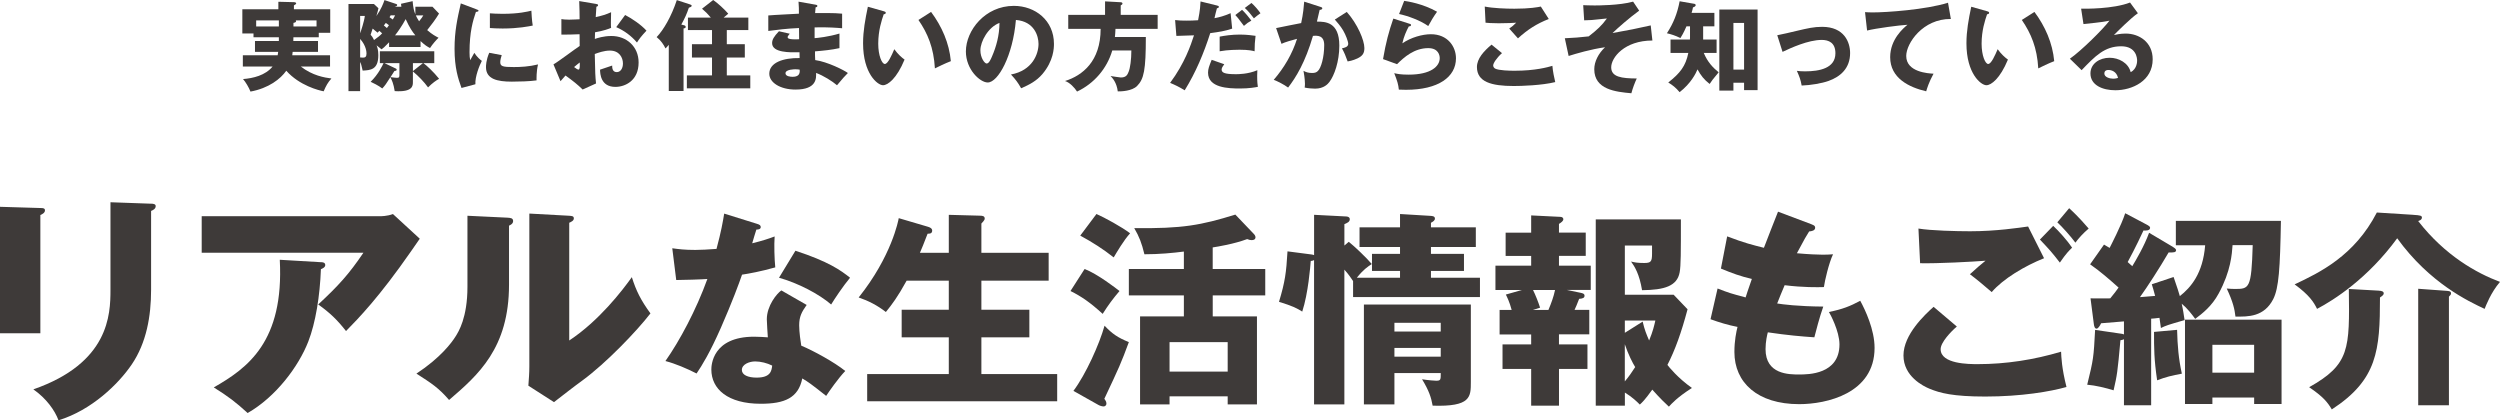<?xml version="1.0" encoding="UTF-8"?><svg id="_イヤー_2" xmlns="http://www.w3.org/2000/svg" viewBox="0 0 949.57 159.63"><defs><style>.cls-1{fill:#3e3a39;}</style></defs><g id="design"><g><g><path class="cls-1" d="M15.33,79.01c1.1,0,1.75,.09,1.75,.92,0,.92-1.1,1.47-1.75,1.75v44.9H0v-48.03l15.33,.46Zm42.06-1.65c.92,0,1.75,.18,1.75,.92,0,1.1-1.1,1.56-1.75,1.84v29.94c0,10.01-1.74,20.11-7.35,28.37-5.05,7.44-15.24,17.36-27.82,21.21-1.38-3.77-4.68-8.36-9.55-11.75,28.74-10.01,29.29-28.37,29.29-37.74v-33.33l15.43,.55Z"/><path class="cls-1" d="M144.11,82.13c.64,0,2.94,0,5.14-.83l10.19,9.37c-.92,1.29-1.19,1.74-3.31,4.77-12.12,17.45-19.93,25.44-24.7,30.3-3.31-4.22-6.06-6.89-10.56-10.1,7.62-7.07,11.66-11.48,17.17-19.65h-61.43v-13.87h67.49Zm-22.22,17.45c.64,0,1.65,.09,1.65,1.1,0,.92-1.19,1.38-1.65,1.56-.37,10.1-2.02,20.39-4.78,27.46-3.67,9.46-12.3,21.03-23.05,27.18-4.5-4.13-7.44-6.34-12.86-9.73,12.86-7.35,26.72-17.36,25.07-48.48l15.61,.92Z"/><path class="cls-1" d="M192.79,82.68c1.01,.09,2.11,.09,2.11,1.29,0,1.1-1.19,1.56-1.56,1.74v22.41c0,24.15-11.75,34.34-22.77,43.8-4.04-4.68-6.7-6.34-12.4-10.01,9.09-5.97,13.41-11.75,14.88-14.14,1.1-1.74,4.5-7.07,4.5-18.82v-27l15.24,.73Zm23.42-.73c1.01,.09,1.75,.09,1.75,1.01,0,.83-.92,1.29-1.75,1.65v44.72c11.29-7.44,20.2-19.01,23.78-24.06,1.65,5.23,3.4,8.72,7.07,13.77-5.33,6.89-16.9,18.92-25.8,25.44-3.67,2.66-7.25,5.51-10.84,8.26l-9.73-6.24c.18-2.48,.37-4.78,.37-7.35v-58.03l15.15,.83Z"/><path class="cls-1" d="M255.36,94.3c2.37,.32,4.57,.63,8.75,.63,2.29,0,4.65-.16,8.04-.39,1.81-6.78,2.37-10.1,2.92-13.41l12.38,3.86c1.1,.32,1.5,.63,1.5,1.26,0,.95-1.26,.95-1.66,.95-.24,.55-1.26,4.18-1.58,5.21,3.86-.95,6.23-1.73,8.52-2.6-.24,3.23-.08,8.6,.24,11.75-5.6,1.58-10.02,2.37-12.62,2.76-1.1,3.23-3.79,10.49-8.04,20.19-4.18,9.46-7.1,14.2-9.23,17.35-3.71-1.89-7.97-3.71-11.83-4.73,5.44-7.73,11.67-19.4,15.93-31.16-1.81,.16-9.39,.39-11.83,.39l-1.5-12.07Zm51.03,21.53c-1.89,2.68-2.84,4.42-2.84,7.73,0,2.6,.55,6.31,.79,7.73,4.73,1.97,12.62,6.31,16.72,9.62-2.68,2.76-6.23,7.89-7.26,9.46-5.99-4.73-6.7-5.21-9.07-6.63-1.5,7.41-6.7,9.62-15.77,9.62-12.54,0-18.77-5.6-18.77-13.01,0-1.5,.32-12.46,16.25-12.46,2.21,0,3.79,.16,5.21,.24-.08-.55-.39-6.23-.39-6.86,0-5.13,3.79-9.78,5.52-10.96l9.62,5.52Zm-19.56,21.45c-2.21,0-5.05,1.1-5.05,3.23,0,1.89,2.29,2.92,5.6,2.92,5.36,0,5.68-2.6,5.92-4.57-1.89-.95-4.34-1.58-6.47-1.58Zm15.3-42.04c12.54,4.1,17.19,7.41,20.74,10.25-2.68,3.23-5.84,7.97-7.18,10.17-4.65-4.02-12.54-8.12-19.8-10.17l6.23-10.25Z"/><path class="cls-1" d="M360.38,96.03v-14.43l11.83,.32c1.18,0,1.81,.24,1.81,1.1,0,.32-.16,.63-.55,1.1-.24,.32-.47,.55-.71,.79v11.12h25.55v10.57h-25.55v11.04h18.22v10.49h-18.22v13.96h28.79v10.33h-72.17v-10.33h31v-13.96h-17.9v-10.49h17.9v-11.04h-16.01c-3.39,6.15-5.52,8.99-7.89,11.91-3.23-2.52-6.63-4.26-10.33-5.52,12.54-15.7,15.07-29.26,15.22-30.13l10.96,3.23c.87,.24,1.74,.63,1.74,1.5,0,1.26-1.18,1.18-1.74,1.18-.95,2.6-2.76,6.94-2.92,7.26h10.96Z"/><path class="cls-1" d="M411.97,102.18c4.81,1.81,12.07,7.41,13.25,8.36-2.37,2.76-4.42,5.52-6.39,8.68-4.57-4.18-8.04-6.63-12.23-8.68l5.36-8.36Zm-4.26,46.3c4.73-6.31,9.86-17.75,11.83-24.77,2.92,3.08,4.97,4.5,9.23,6.23-3,8.12-3.63,9.46-9.31,21.53,.32,.47,.79,1.03,.79,1.81s-.63,1.1-1.03,1.1c-.55,0-1.42-.24-1.97-.55l-9.54-5.36Zm8.75-67.2c2.92,1.26,9.86,5.05,12.78,7.34-2.45,2.68-5.13,7.33-6.23,9.15-4.1-3.23-7.81-5.6-12.7-8.28l6.15-8.2Zm44.17,20.9h19.95v10.02h-19.95v7.97h16.8v33.44h-11.12v-3.08h-22.08v3.08h-11.2v-33.44h16.64v-7.97h-20.9v-10.02h20.9v-6.63c-4.26,.55-9.39,1.03-14.99,1.03-1.03-4.26-1.97-6.7-3.87-9.94,18.3,.24,25.4-1.1,38.41-5.13l6.94,7.26c.39,.39,.71,.87,.71,1.34,0,.79-.63,1.1-1.42,1.1-.55,0-.95-.08-1.74-.39-5.13,1.89-11.04,2.84-13.09,3.16v8.2Zm5.68,38.96v-11.2h-22.08v11.2h22.08Z"/><path class="cls-1" d="M512.29,91.85c2.05,1.58,6.86,6.15,8.75,8.44-1.58,1.03-3.23,2.13-5.68,5.21h16.41v-2.6h-10.65v-6.47h10.65v-2.6h-15.38v-7.49h15.38v-5.05l11.75,.71c.71,.08,1.5,.16,1.5,1.03,0,.71-.71,1.18-1.5,1.58v1.73h17.04v7.49h-17.04v2.6h12.54v6.47h-12.54v2.6h18.61v7.33h-48.19v-6.07c-.63-.95-1.66-2.52-3.31-4.34v51.19h-11.51v-54.82c-.32,.16-.71,.32-1.26,.32-.16,2.05-.95,12.3-3.23,19.24-2.13-1.34-3.71-2.13-8.83-3.71,2.29-7.57,2.76-11.04,3.23-19.17l9.07,1.18c.32,.08,.71,.08,1.03,.24v-15.3l12.22,.63c.47,0,1.34,.24,1.34,1.03,0,1.03-.95,1.42-2.05,1.89v8.12l1.66-1.42Zm17.35,49.85v11.91h-11.59v-37.94h40.62v29.42c0,5.68,0,9.46-14.51,8.99-.55-3.08-1.34-5.6-4.02-10.02,2.52,.39,4.89,.55,5.36,.55,1.74,0,1.74-.39,1.74-2.92h-17.59Zm17.59-15.77v-3.31h-17.59v3.31h17.59Zm0,9.54v-3.31h-17.59v3.31h17.59Z"/><path class="cls-1" d="M592.15,130.82h10.81v9.31h-10.81v13.96h-10.57v-13.96h-10.88v-9.31h10.88v-3.79h-11.99v-9.31h4.58c-.79-3-1.74-4.89-2.21-5.84l6.15-1.74h-10.1v-9.23h13.57v-3.71h-9.7v-8.83h9.7v-6.55l11.12,.55c.55,0,1.1,.32,1.1,.87,0,.71-.79,1.26-1.66,1.81v3.31h10.17v8.83h-10.17v3.71h12.07v9.23h-9.07l5.29,1.1c.71,.16,1.42,.32,1.42,1.1s-.63,1.1-2.05,1.18c-.71,1.89-1.42,3.55-1.74,4.18h5.6v9.31h-11.52v3.79Zm-9.86-20.66c.87,1.74,1.97,4.5,2.68,6.7l-2.76,.87h5.92c1.1-2.6,1.97-4.97,2.52-7.57h-8.36Zm34.86,43.93h-11.04V83.33h32.34c0,12.62,0,17.59-.47,20.11-.95,5.21-5.76,6.7-14.28,6.78-1.03-6.15-2.76-8.91-4.18-10.88,1.34,.32,2.37,.55,4.97,.55s3-.55,3-3.55v-3.08h-10.33v18.69h18.54l5.28,5.52c-2.37,8.91-4.73,15.46-7.65,21.14,.55,.71,3.86,4.89,9.31,8.75-5.68,3.63-7.73,5.99-8.75,7.1-1.26-1.18-3.15-2.92-6.31-6.47-2.76,3.86-3.86,4.89-4.73,5.68-1.1-1.1-2.76-2.76-5.68-4.57v4.97Zm6.78-31.94c.71,3.08,1.42,4.81,2.45,7.18,1.5-3.63,1.89-5.52,2.37-7.57h-11.59v4.65l6.78-4.26Zm-6.78,22.72c1.66-1.97,2.6-3.39,3.94-5.44-.95-1.5-2.68-4.89-3.94-8.68v14.12Z"/><path class="cls-1" d="M688.11,85.23c.87,.32,1.34,.55,1.34,1.26,0,1.1-1.34,1.34-2.29,1.42-.87,1.34-1.81,2.92-4.65,8.28,4.18,.39,8.2,.55,9.86,.55s2.76-.08,3.87-.16c-1.58,3.31-3.16,10.1-3.47,12.46-2.37,.08-7.97,.16-14.91-.71-.95,2.13-2.05,4.97-2.84,6.94,1.97,.32,7.81,1.1,17.51,1.18-1.5,4.26-2.76,9.23-3.39,11.67-4.81-.32-10.25-.79-17.67-1.89-.24,.87-.87,3.47-.87,6.39,0,9.62,8.91,9.62,12.78,9.62,3.39,0,15.3,0,15.3-11.44,0-5.05-3.63-11.75-4.02-12.3,5.13-1.03,8.12-2.21,11.91-4.26,1.89,3.47,5.44,10.96,5.44,17.9,0,17.35-18.3,21.37-28.63,21.37-15.85,0-24.61-8.2-24.61-19.8,0-4.34,.71-7.65,1.18-9.54-3.63-.71-6.78-1.66-10.25-2.92l2.68-11.67c4.5,1.74,5.05,1.89,10.65,3.39,.32-1.03,.87-2.76,2.37-7.02-4.34-1.02-7.41-2.13-11.75-3.94l2.37-12.23c6.55,2.52,9.86,3.31,13.96,4.34,.79-2.13,4.57-11.75,5.36-13.72l12.78,4.81Z"/><path class="cls-1" d="M743.26,124.03c-2.21,1.89-6.15,5.99-6.15,8.6,0,5.68,10.81,5.68,14.12,5.68,10.73,0,21.37-1.66,31.63-4.73,.08,1.97,.24,6.31,2.05,13.41-6.07,1.73-17.19,3.63-30.84,3.63-12.3,0-17.19-1.34-21.06-2.92-2.52-1.02-10.02-4.73-10.02-12.7s8.2-15.54,11.44-18.46l8.83,7.49Zm33.13-25.95c-7.33,2.92-15.54,7.81-19.88,12.86-2.84-2.44-5.84-4.97-8.28-6.78,2.92-2.68,3.63-3.23,5.92-5.13-4.89,.39-18.14,1.1-24.84,.95l-.63-13.17c4.73,.79,14.43,1.03,19.64,1.03,9.94,0,18.61-1.34,22.01-1.81l6.07,12.07Zm3.47-12.3c2.13,1.97,5.44,5.68,7.18,8.28-1.18,1.18-2.21,2.13-4.65,5.68-3.31-4.26-3.79-4.73-7.57-8.75l5.05-5.21Zm6.07-6.7c1.18,1.1,3.47,3.16,7.41,7.73-2.05,1.74-3.79,3.63-5.05,5.36-1.66-2.29-5.05-6.07-6.86-7.73l4.5-5.36Z"/><path class="cls-1" d="M826.45,93.11v-9.23h39.91c-.32,18.14-.79,25.48-2.92,29.73-3.47,6.78-9.54,6.7-14.35,6.63-.32-2.84-.95-5.6-3.31-10.65,1.1,.08,1.89,.16,3,.16,5.52,0,6.39,0,6.86-16.64h-7.65c-.24,3.31-.63,9.86-5.28,18.38-2.6,4.81-6.15,7.57-8.91,9.62-1.34-1.81-3-4.02-5.13-5.76,.55,2.37,.79,4.26,1.1,6.23-6.31,1.81-7.02,2.05-8.99,3-.08-.55-.16-.95-.55-3.86-1.66,.24-2.29,.24-3.16,.32v32.89h-10.33v-25.08c-.24,.16-.63,.24-1.34,.39-1.1,12.23-1.26,13.17-2.6,19.01-2.76-.87-6.94-1.89-10.02-2.13,2.37-9.62,2.45-10.33,3-20.82l10.25,1.5c.32,.08,.47,.08,.71,.24v-4.97l-8.68,.71c-.47,1.03-1.18,2.05-1.73,2.05-.71,0-.95-1.02-1.03-1.73l-1.26-9.78c4.73,.08,6.15,0,7.49,0,1.42-1.74,2.37-2.92,3.16-4.1-3.47-3.08-6.94-6.15-10.81-8.83l5.28-7.49c.95,.55,1.26,.71,2.13,1.26,.47-.95,4.5-8.68,5.92-13.17l8.36,4.42c.55,.32,1.1,.63,1.1,1.1,0,1.18-1.81,1.1-2.52,1.03-2.92,6.31-5.52,11.12-6,11.99,.24,.24,1.5,1.34,1.74,1.58,1.26-2.05,4.65-7.81,6.39-12.7l8.91,5.28c.55,.32,1.34,.87,1.34,1.26,0,.95-.79,.95-2.84,.95-3.39,5.84-8.2,13.25-10.88,16.96,3.31-.24,4.73-.39,5.76-.47-.47-1.97-.87-3.08-1.26-4.42l8.28-2.76c1.5,4.26,1.97,5.92,2.37,7.26,4.18-3.31,8.75-8.52,9.62-19.32h-11.12Zm.47,32.18c.16,6.07,.55,10.88,1.81,16.64-3.86,.71-6.07,1.26-9.39,2.52-1.18-8.04-1.18-12.07-1.18-18.38l8.75-.79Zm13.41,25.71v2.44h-10.41v-32.02h36.68v32.02h-10.41v-2.44h-15.85Zm15.85-9.46v-10.57h-15.85v10.57h15.85Z"/><path class="cls-1" d="M916.6,81.6c2.68,.16,3.31,.32,3.31,1.02,0,.87-.95,1.18-1.42,1.34,10.25,13.17,22.24,19.8,31.08,23.11-3.47,4.02-5.44,9.23-5.84,10.25-6.07-2.84-20.9-9.78-33.21-26.82-11.12,15.22-23.98,23.43-30.44,26.82-1.26-2.6-3-5.28-8.52-9.31,9.54-4.5,22.71-10.81,31.23-27.29l13.8,.87Zm-13.17,28.79c1.42,.08,1.97,.39,1.97,1.03s-.63,1.03-1.42,1.58c0,20.03-.95,31.23-18.3,42.51-1.66-2.84-3.39-4.89-8.6-8.44,15.46-8.68,15.38-14.51,15.07-37.31l11.28,.63Zm25.87,.08c.79,.08,1.66,.08,1.66,.95,0,.47-.24,.71-.79,1.26v41.25h-11.67v-44.25l10.81,.79Z"/></g><g><path class="cls-1" d="M120.79,15.57v4.13h-9.63c-.04,.59-.08,1-.15,1.3h14.35v4.27h-11.11c4.46,3.46,9,4.2,11.63,4.54-1.38,1.56-2.01,2.71-2.94,4.87-1.78-.33-9.18-2.16-14.2-7.81-2.19,3.12-6.65,6.62-13.6,7.92-.56-1.49-1.93-3.79-2.83-4.76,3.83-.3,8.47-1.38,11.23-4.76h-11.3v-4.27h13.23c.04-.3,.11-.63,.19-1.3h-8.81v-4.13h9.07v-1.41h-9.63v-1.45h-4.24V3.53h13.68V.67l5.91,.15c.48,0,.86,.19,.86,.48,0,.22-.3,.45-.86,.74v1.49h13.79V12.45h-4.35v1.71h-9.63c0,.59-.04,1.04-.04,1.41h9.37Zm-14.87-7.81h-8.62v2.3h8.62v-2.3Zm5.54,2.3h8.77v-2.3h-7.88c.07,.07,.11,.19,.11,.26,0,.45-.48,.56-1,.67v1.38Z"/><path class="cls-1" d="M159.76,17.84h-11.97v-1.78c-1.71,1.82-2.34,2.3-2.86,2.68-.52-.45-1.34-1.08-1.9-1.52,.3,.74,.67,1.75,.67,3.75,0,5.58-3.05,5.69-5.95,5.84-.52-2.27-.59-2.53-.97-3.27v11.08h-4.42V1.52h9.67l1.71,1.6c-.15,.74-.26,1.26-.78,2.97,1.82-2.56,2.68-4.87,3.08-6.06l4.46,1.49c.26,.07,.37,.22,.37,.37,0,.45-.56,.56-.97,.67h2.56c-.04-.26-.11-.74-.15-1.12l4.42-1c.19,2.45,.52,3.72,1.04,5.02V2.56h6.5l2.49,2.6c-1.34,2.23-2.9,4.27-4.5,6.28,1.93,1.67,3.16,2.3,4.31,2.9-.78,.74-2.34,2.49-3.23,3.9-1.08-.56-1.82-.97-3.61-2.64v2.23Zm-22.97-11.78v6.58c.26-.67,1.56-4.54,1.78-6.58h-1.78Zm0,15.76c.33,0,.85,.07,1.12,.07,.85,0,1.3-.37,1.3-1.56,0-.52-.11-2.97-2.42-5.54v7.02Zm7.29-10.11c-.22,.26-.41,.48-.67,.71-.97-.85-1.3-1.12-1.86-1.56-.48,1.49-.52,1.67-.78,2.34,.41,.45,.71,.78,1.3,2.01,1.82-1.34,2.16-1.56,3.08-2.56-.26-.22-.67-.59-1.08-.93Zm16.73,12.27c1.19,.82,3.87,3.31,5.98,5.95-1.04,.56-2.56,1.6-4.2,3.27-1.45-2.04-3.72-4.39-5.76-6.06v4.05c0,1.34,0,3.87-6.91,3.42-.45-2.9-1.08-4.16-1.64-5.28-1.67,2.6-1.97,3.08-3.08,4.27-1.38-1.08-3.64-2.19-4.42-2.53,2.94-2.86,4.42-6.1,4.91-7.1h-1.41v-4.5h20.67v4.5h-4.13Zm-13.08-14.42c-.33-.26-.74-.56-1.19-.85-.37,.48-.52,.71-.74,.97,.33,.26,.63,.52,1.15,.97,.52-.71,.63-.85,.78-1.08Zm2.53,16.43c.22,.11,.41,.22,.41,.45,0,.41-.37,.48-.85,.52-.48,.82-.93,1.49-1.49,2.34,1.04,.15,2.12,.26,2.45,.26,.93,0,.93-.37,.93-1.26v-4.31h-5.65l4.2,2.01Zm-1.86-20.18c-.19,.3-.26,.41-.45,.71,.41,.3,1.08,.78,1.23,.89,.41-.63,.56-.93,.89-1.6h-1.67Zm9.37,7.62c-1.15-1.38-2.19-2.9-3.68-6.17-1.41,2.6-3.05,4.94-4.05,6.17h7.73Zm2.86,10.56h-3.79v3.01l3.79-3.01Zm-2.68-18.14c.22,.48,.52,1.19,1.23,2.23,1-1.19,1.23-1.6,1.6-2.23h-2.83Z"/><path class="cls-1" d="M180.76,3.46c.71,.26,1,.37,1,.63,0,.33-.74,.41-1,.45-1.12,3.31-2.42,7.55-2.42,15.35,0,1.52,.07,1.93,.26,2.97,.22-.41,1.12-2.04,1.56-2.79,1.08,1.67,2.27,2.64,2.86,3.05-.93,1.75-2.64,6.06-2.45,8.88l-5.28,1.41c-1.26-3.49-2.64-7.62-2.64-14.87,0-6.73,1.04-11.34,2.38-17.25l5.72,2.16Zm9.81,17.47c-.22,.63-.56,1.9-.56,2.64,0,1.64,.89,1.9,5.17,1.9,2.49,0,5.76-.15,9.18-1-.67,2.75-.56,5.54-.56,6.06-2.56,.37-6.77,.48-9.4,.48-5.54,0-9.81-.97-9.81-5.5,0-.48,0-2.6,1.23-5.46l4.76,.89Zm-4.5-15.87c1.12,.07,2.6,.19,4.83,.19,6.13,0,9.52-.85,10.93-1.19,.04,.59,.19,3.87,.52,5.65-1.52,.3-5.43,1.12-11.45,1.12-2.19,0-3.64-.11-4.83-.19V5.06Z"/><path class="cls-1" d="M226.38,1.49c.48,.07,.78,.15,.78,.48,0,.41-.41,.52-.63,.59-.11,1.12-.19,2.42-.26,3.94,2.12-.45,3.98-1,5.84-1.86-.04,1.38-.07,3.08-.07,3.94,0,1,0,1.26,.07,2.01-.89,.37-2.82,1.11-6.1,1.67,0,.41-.07,2.19-.07,2.53,.97-.33,3.23-1.12,6.32-1.12,5.61,0,10.3,3.9,10.3,10.07,0,6.91-5.13,9.26-8.81,9.26-5.61,0-5.8-4.98-5.84-6.54,.78-.26,4.13-1.38,4.61-1.56,0,.74,0,2.49,1.75,2.49,1.41,0,2.34-1.41,2.34-3.27,0-2.3-1.41-4.91-4.94-4.91-2.27,0-4.54,.85-5.76,1.3,.15,7.43,.19,8.29,.48,11.19l-5.09,2.3c-1.97-1.93-3.53-3.16-6.5-5.32-.93,1-1.38,1.52-1.9,2.16l-2.68-6.39c1.71-.93,8.48-6.06,9.96-6.99,0-1.3,0-1.6-.04-4.46-2.19,.11-4.79,.15-6.91,.15V7.25c.74,.11,1.34,.22,2.94,.22,1.45,0,3.53-.15,3.98-.15,0-2.79-.04-3.2-.15-6.91l6.39,1.08Zm-8.33,23.98c.71,.59,1.41,.97,1.67,.97,.56,0,.52-1.3,.48-2.71-.45,.37-1.23,.93-2.16,1.75Zm19.4-19.77c2.6,1.34,6.1,3.72,8.1,5.95-1.97,2.08-2.79,3.2-3.61,4.5-2.12-2.49-4.79-4.5-7.88-5.84l3.38-4.61Z"/><path class="cls-1" d="M259.63,9.55c.33,.07,.82,.19,.82,.67,0,.41-.3,.48-.82,.59v23.75h-5.61V17.02c-.33,.45-.97,1.12-1.26,1.38-.63-1.38-1.67-2.97-3.35-4.31,2.6-2.68,5.61-7.84,7.66-14.05l4.91,1.6c.41,.15,.74,.26,.74,.56,0,.37-.56,.56-1.08,.74-.74,2.27-1.6,4.13-2.86,6.39l.85,.22Zm24.61-2.86v4.72h-8.18v5.39h6.84v5.05h-6.84v6.8h8.92v4.91h-24.09v-4.91h9.55v-6.8h-7.62v-5.05h7.62v-5.39h-9.14V6.69h8.7c-1.34-1.56-1.93-2.16-3.35-3.38l4.24-3.31c1.71,1.15,4.28,3.53,5.72,5.2-.67,.56-1.04,.86-1.75,1.49h9.37Z"/><path class="cls-1" d="M309.79,1.78c.33,.07,.67,.11,.67,.48,0,.41-.41,.48-.67,.52-.15,1.45-.15,1.78-.19,2.19,1.71,0,7.47-.11,10.26,.22v5.54c-1.78-.15-5.02-.45-10.45-.33v4.09c1.04-.07,5.2-.48,9.44-1.75v5.54c-3.05,.67-6.17,.97-9.29,1.23,0,1.6,0,1.75,.08,3.31,4.65,.63,11.04,3.87,12.41,4.91-1.19,1.15-1.86,1.97-4.13,4.65-1.82-1.56-5.2-3.68-7.95-4.68,.07,1.93,.33,6.32-7.81,6.32-5.76,0-9.96-2.64-9.96-6.02,0-4.24,5.32-6.06,11.52-5.95q0-.85-.04-2.19c-3.68,.07-10.41,.19-10.41-3.49,0-1.3,.67-2.49,2.6-4.5l4.09,.93c-.67,.89-.78,1-.78,1.26,0,.41,0,1.04,4.35,.85,0-.67-.04-3.68-.04-4.27-4.57,.19-8.59,.71-11.67,1.11V5.87c1.82-.19,9.96-.56,11.63-.67,0-1.41,0-2.86-.15-4.57l6.47,1.15Zm-7.69,24.53c-.19,0-3.75,0-3.75,1.52,0,1.23,2.04,1.34,2.68,1.34,1.82,0,2.94-.67,2.71-2.71-.37-.07-.89-.15-1.64-.15Z"/><path class="cls-1" d="M335.7,4.27c.33,.11,.74,.22,.74,.56,0,.48-.45,.56-.78,.59-.78,2.27-2.08,6.17-2.08,11.19,0,4.53,1.41,7.69,2.49,7.69,1.19,0,2.6-3.27,3.61-5.61,1.38,1.9,2.79,3.16,3.9,3.94-2.97,7.21-6.36,9.74-8.18,9.74-2.08,0-7.58-4.42-7.58-15.91,0-4.76,.82-9.11,1.82-13.9l6.06,1.71Zm17.95,.26c4.09,5.5,6.88,11.82,7.51,18.7-2.19,.85-4.83,2.12-6.06,2.75-.45-7.88-2.75-13.31-6.25-18.4l4.79-3.05Z"/><path class="cls-1" d="M384.01,28.29c8.07-1.49,10.45-7.73,10.45-11.6,0-3.01-1.6-8.55-8.59-9.11-1.15,13.6-6.76,23.75-10.71,23.75-2.9,0-8.29-4.91-8.29-11.78,0-7.99,7.29-17.32,18.21-17.32,8.14,0,15.24,5.54,15.24,14.42,0,1.71-.15,6.47-4.39,11.49-2.27,2.64-4.91,4.01-8.07,5.39-1.23-2.16-2.04-3.27-3.87-5.24Zm-11.63-9.18c0,2.86,1.6,5.02,2.38,5.02,.89,0,1.6-1.67,2.01-2.64,1.6-3.68,2.83-7.96,2.86-12.79-4.31,1.6-7.25,7.06-7.25,10.41Z"/><path class="cls-1" d="M439.71,5.65v5.32h-16.02c-.04,1.38-.15,2.34-.22,3.08h11.75c0,12.56-.71,15.98-3.34,18.62-1.9,1.9-5.95,2.08-7.32,2.04-.41-3.38-2.04-5.13-2.75-5.84,1,.15,3.53,.56,3.9,.56,1.97,0,2.49-.93,2.97-2.16,.59-1.41,1.04-4.68,1.04-8.1h-7.25c-2.01,6.88-6.91,12.56-13.38,15.61-.89-1.41-2.75-3.46-4.57-4.01,6.62-2.08,13.53-7.47,13.53-19.81h-12.3V5.65h13.98V.52l5.95,.33c.22,0,.67,.11,.67,.52,0,.3-.41,.56-.67,.67v3.61h14.05Z"/><path class="cls-1" d="M462.33,2.12c.3,.07,.63,.15,.63,.48,0,.41-.52,.52-.74,.56-.19,.59-.82,3.23-.93,3.75,1.93-.37,3.64-.82,6.13-1.9l.59,5.87c-2.94,.97-4.87,1.23-8.33,1.71-2.42,7.58-5.5,14.94-9.7,21.71-2.19-1.34-3.61-2.01-5.54-2.82,5.58-7.51,7.88-14.42,9.07-18.06-1.04,.04-5.76,.19-6.69,.22l-.48-6.02c1.45,.19,2.79,.22,4.2,.22s3.12-.04,4.53-.15c.78-3.83,.86-5.91,.93-7.14l6.32,1.56Zm2.68,22.27c-.52,.74-1,1.38-1,2.01,0,1.19,1.08,1.78,5.39,1.78,.85,0,4.65,0,8.18-1.52-.04,.71-.07,1.15-.07,2.16,0,2.38,.15,3.42,.26,4.16-.97,.19-3.31,.63-6.73,.63-4.46,0-12.19-.22-12.19-6.02,0-1.38,.41-2.49,1.38-4.87l4.79,1.67Zm-1.75-10.48c1.93-.37,4.57-.78,7.66-.78,2.79,0,5.09,.37,5.98,.48-.26,2.12-.37,3.61-.37,5.87-.67-.19-2.19-.59-5.72-.59-.52,0-4.42,0-7.55,.59v-5.58Zm8.51-10.18c1.3,1.26,2.49,2.68,3.53,4.09-1.23,.67-1.71,1.04-2.82,2.01-2.12-2.9-2.83-3.68-3.27-4.13l2.57-1.97Zm3.57-2.6c1.11,.93,2.79,2.9,3.42,3.9-1.19,.85-1.3,.93-2.49,1.93-1.38-1.78-2.08-2.68-3.46-3.94l2.53-1.9Z"/><path class="cls-1" d="M501.5,2.6c.41,.11,.74,.22,.74,.56,0,.52-.78,.59-1,.59-.56,2.53-.78,3.49-1.04,4.46,3.2,0,8.51,.11,8.51,9.11,0,6.13-1.93,11.37-3.72,13.75-.63,.85-2.16,2.6-5.5,2.6-1.15,0-2.82-.15-3.94-.41,.04-.41,.11-.74,.11-1.38,0-.56-.04-2.12-.56-4.98,.85,.48,1.82,.82,3.23,.82,1,0,1.6-.15,2.19-.71,1.26-1.12,2.45-5.28,2.45-9.89,0-3.83-2.68-3.61-4.27-3.49-2.94,10.07-6.43,15.72-9.44,19.63-1.56-1.15-3.98-2.38-5.46-2.94,3.94-4.57,7.03-9.81,8.85-15.57-1.78,.45-4.72,1.3-5.91,1.9l-2.04-5.98c1.52-.3,8.14-1.67,9.52-1.9,.78-3.57,1-6.28,1.15-8.14l6.13,1.97Zm10.04,1.93c4.09,4.57,6.69,10.78,6.69,13.72,0,1.93-.63,2.97-2.64,3.94-.33,.15-1.82,.85-3.72,1.15-.78-2.19-1.23-3.27-2.16-4.98,1-.22,2.38-.52,2.38-1.71,0-.93-.93-3.38-1.93-5.09-.97-1.67-2.38-3.23-3.16-4.13l4.54-2.9Z"/><path class="cls-1" d="M535.39,9.03c.26,.07,.56,.15,.56,.48,0,.45-.45,.48-.85,.52-.89,1.67-1.9,3.87-2.45,6.43,3.31-2.27,7.62-3.46,10.85-3.46,6.39,0,9.52,4.72,9.52,9.14,0,7.1-6.69,11.97-18.99,11.97-1.08,0-2.01-.04-2.71-.07-.22-2.04-.52-3.05-1.75-6.25,1.26,.3,2.57,.56,5.5,.56,8.44,0,11.78-3.16,11.78-6.28,0-1.08-.52-3.79-4.35-3.79-5.32,0-9.18,3.42-11.86,6.1l-5.32-1.93c1.08-6.36,2.19-10.41,3.9-15.39l6.17,1.97Zm-2.04-8.7c1.3,.19,7.03,1.04,12.49,4.13-1.41,1.97-2.34,3.57-3.35,5.43-3.12-2.19-7.66-3.83-11.08-4.57l1.93-4.98Z"/><path class="cls-1" d="M570.5,20.18c-2.01,1.78-3.35,3.83-3.35,4.68,0,.63,.48,1.04,.74,1.19,1.38,.74,5.65,.82,7.4,.82,7.84,0,12.56-1.34,14.35-1.86,.15,2.01,.71,4.68,1.08,6.17-5.09,1.26-12.86,1.49-15.76,1.49-8.51,0-13.98-1.56-13.98-7.21,0-3.2,2.6-6.02,5.54-8.51l3.98,3.23Zm17.77-12.97c-4.61,1.82-7.99,3.98-11.71,7.36-.07-.07-.41-.45-3.31-3.72,1-.67,1.82-1.38,2.64-2.23-.93,.07-3.23,.22-6.62,.22-2.94,0-4.13-.15-5.02-.22l-.3-6.13c3.01,.63,8.03,.82,11.23,.82,5.87,0,9-.59,10.07-.82l3.01,4.72Z"/><path class="cls-1" d="M627.63,15.39c-10.59,0-15.65,6.47-15.65,10.18s3.98,4.2,9.7,4.24c-.74,1.6-1.52,3.64-2.04,5.61-5.87-.52-14.09-1.38-14.09-9.11,0-2.9,1.56-5.98,4.09-8.36-5.24,.71-11.04,2.42-13.83,3.31l-1.45-6.73c2.9-.11,6.21-.37,9.07-.71,3.16-2.45,5.05-4.2,6.91-6.8-.93,.07-5.09,.52-5.95,.59-1.15,.07-1.93,.11-2.68,.11l-.37-5.76c.89,.04,2.34,.11,4.31,.11,1.08,0,9.52,0,14.65-1.45l2.3,3.42c-3.98,2.94-7.96,6.43-10.11,8.51,6.24-1.12,9.29-1.71,14.5-2.9l.63,5.72Z"/><path class="cls-1" d="M646.88,15.02h5.13v5.09h-4.87c1.45,3.49,3.49,5.58,5.65,7.36-2.12,2.49-2.83,3.49-3.42,4.42-2.12-1.64-3.35-3.23-4.61-5.54-.63,1.56-2.53,5.35-6.8,8.66-1.45-1.75-2.68-2.68-4.31-3.68,4.5-3.53,6.62-6.24,7.62-11.23h-6.76v-5.09h7.36c.04-.26,.04-.56,.04-.78v-4.24h-1.34c-1.12,2.6-1.86,3.75-2.3,4.46-2.08-1-3.42-1.41-5.13-1.82,2.45-3.79,3.94-7.43,4.83-12.15l5.58,.97c.26,.04,.52,.22,.52,.52,0,.33-.37,.63-1.04,.85-.07,.48-.19,.97-.52,2.08h8.66v5.09h-4.27v5.02Zm11.52,16.39v3.01h-5.35V3.61h14.53v30.63h-5.13v-2.82h-4.05Zm4.05-4.98V8.7h-4.05V26.43h4.05Z"/><path class="cls-1" d="M675.07,13.38c1.45-.26,5.46-1.19,7.43-1.67,4.13-.97,6.47-1.52,9.59-1.52,8.44,0,10.63,5.91,10.63,9.96,0,5.76-3.64,8.96-8.18,10.59-2.6,.93-6.88,1.64-10.22,1.75-.41-2.27-.82-3.31-1.82-5.58,.78,.11,1.71,.19,3.12,.19,5.43,0,11.52-1.15,11.52-6.88,0-4.01-2.57-5.06-5.17-5.06-5.2,0-11.82,3.08-14.91,4.54l-2.01-6.32Z"/><path class="cls-1" d="M740.99,7.21c-10.63-.11-16.95,9.22-16.95,14.05,0,6.17,8.4,6.62,10.37,6.73-1.78,3.31-2.42,5.46-2.79,6.69-6.5-1.52-13.68-4.98-13.68-12.97,0-6.84,5.13-11.11,6.58-12.3-2.9,.15-12.01,1.34-15.35,2.19l-.78-6.99c.82,.04,1.6,.11,2.79,.11,5.46,0,20.29-1.04,28.73-3.68l1.08,6.17Z"/><path class="cls-1" d="M754.79,4.27c.33,.11,.74,.22,.74,.56,0,.48-.45,.56-.78,.59-.78,2.27-2.08,6.17-2.08,11.19,0,4.53,1.41,7.69,2.49,7.69,1.19,0,2.6-3.27,3.61-5.61,1.38,1.9,2.79,3.16,3.9,3.94-2.97,7.21-6.36,9.74-8.18,9.74-2.08,0-7.58-4.42-7.58-15.91,0-4.76,.82-9.11,1.82-13.9l6.06,1.71Zm17.95,.26c4.09,5.5,6.88,11.82,7.51,18.7-2.19,.85-4.83,2.12-6.06,2.75-.45-7.88-2.75-13.31-6.25-18.4l4.8-3.05Z"/><path class="cls-1" d="M812.04,5.02c-2.53,1.67-8.29,7.43-9.11,8.29,.63-.15,2.45-.56,4.46-.56,5.06,0,10.26,3.2,10.26,9.78,0,8.18-7.77,11.75-14.2,11.75-4.79,0-9.44-1.9-9.44-6.39,0-3.68,3.42-5.95,7.29-5.95,3.49,0,7.14,1.97,7.99,5.46,2.45-1.23,2.45-4.09,2.45-4.39,0-.89-.3-5.43-6.06-5.43-6.28,0-9.85,3.68-15.02,9.07l-4.46-4.35c4.27-2.97,12.56-11.15,15.05-14.46-1.19,.26-2.45,.56-9.89,1.3l-.89-5.84c1.45,.04,12.19,.15,18.58-2.34l2.97,4.05Zm-11.19,21.56c-1.26,0-1.56,.71-1.56,1.34,0,1.41,2.08,1.97,3.34,1.97,.86,0,1.49-.19,1.86-.3-.59-2.53-2.6-3.01-3.64-3.01Z"/></g></g></g></svg>
